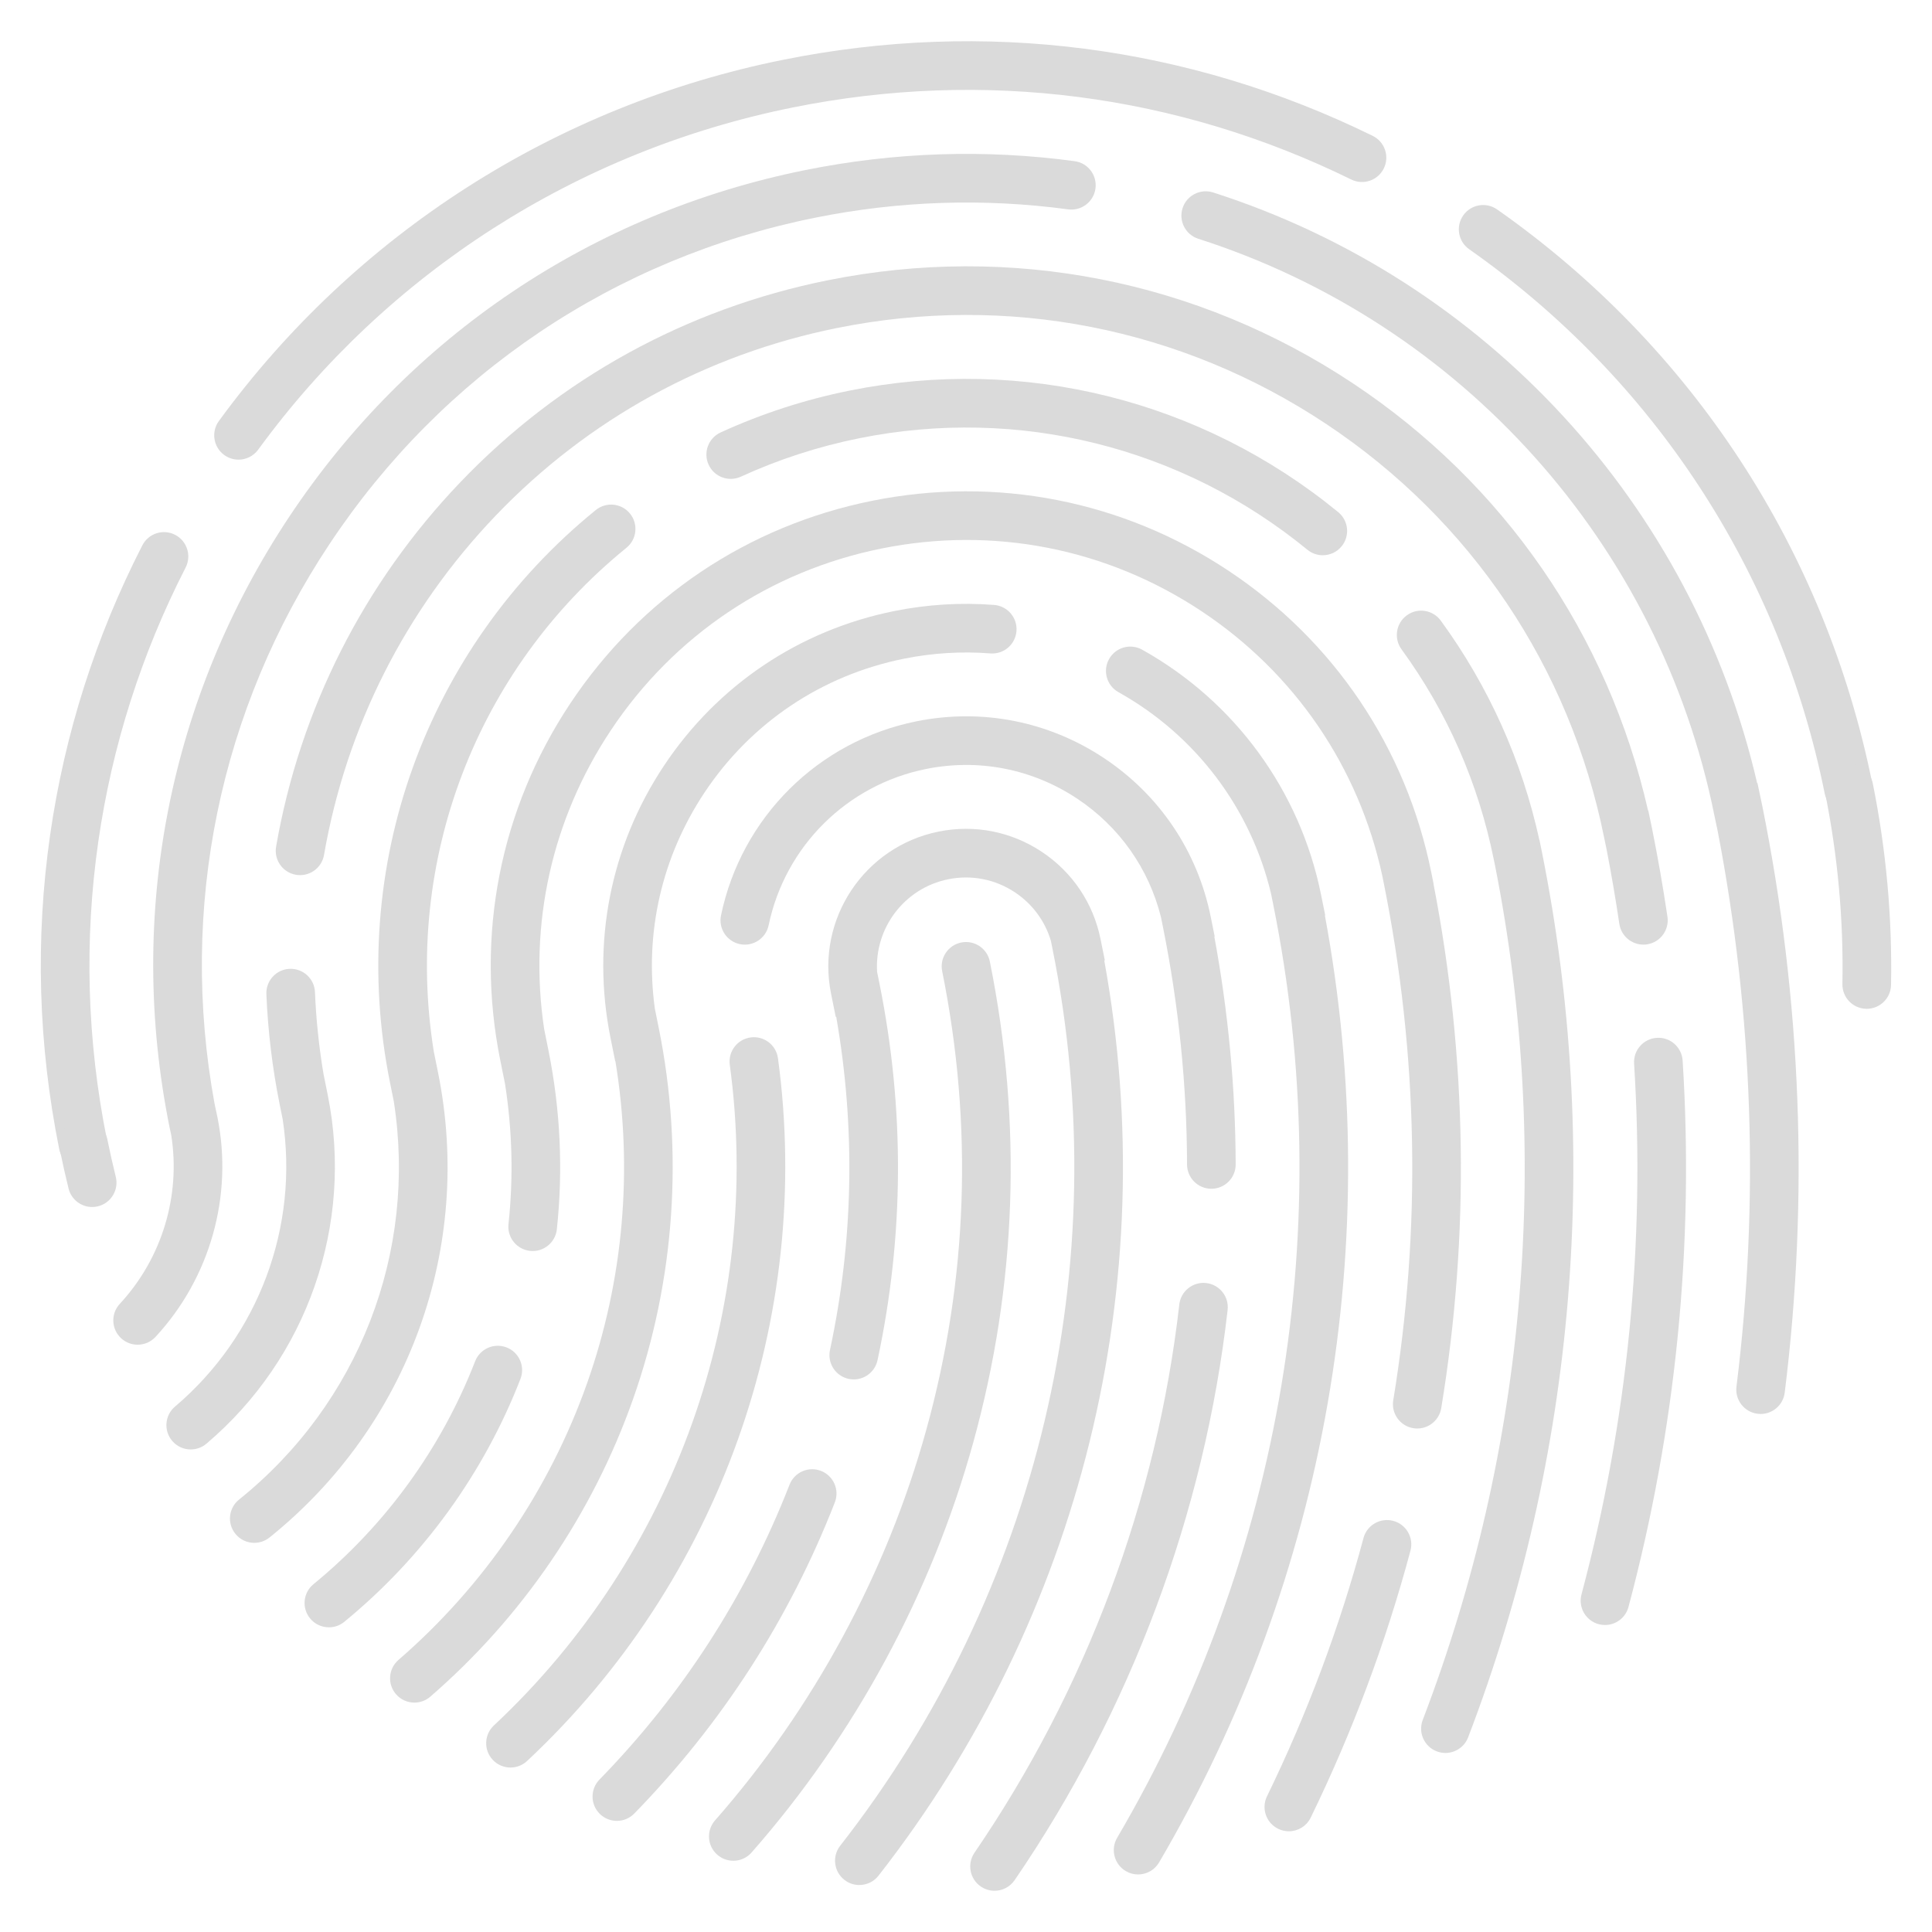 <?xml version="1.0" encoding="UTF-8"?>
<svg id="Layer_1" data-name="Layer 1" xmlns="http://www.w3.org/2000/svg" viewBox="0 0 2000 2000">
  <defs>
    <style>
      .cls-1 {
        fill: #dadada;
      }
    </style>
  </defs>
  <g>
    <path class="cls-1" d="M85.96,1209.81c-11.74,0-22.24-8.26-24.65-20.2-21.77-107.98-24.93-217.52-9.38-325.56,15.02-104.43,47.12-205.19,95.42-299.5,6.34-12.37,21.51-17.27,33.88-10.93,12.37,6.34,17.27,21.51,10.93,33.88-45.75,89.35-76.17,184.81-90.4,283.72-14.72,102.34-11.72,206.11,8.91,308.44,2.75,13.63-6.08,26.9-19.7,29.65-1.68.34-3.35.5-5,.5Z"/>
    <path class="cls-1" d="M246.91,475.83c-5.15,0-10.34-1.57-14.82-4.84-11.23-8.19-13.69-23.94-5.5-35.17C367.93,242.14,575.31,109.35,810.55,61.93c208.72-42.08,419.81-14.87,610.47,78.71,12.48,6.13,17.63,21.21,11.5,33.69-6.13,12.48-21.2,17.63-33.69,11.51-180.6-88.64-380.58-114.42-578.33-74.55-222.87,44.93-419.34,170.73-553.23,354.21-4.93,6.75-12.59,10.34-20.36,10.34Z"/>
    <path class="cls-1" d="M1913.51,841.32c-11.74,0-22.24-8.25-24.65-20.21-46.15-228.98-176.83-428.96-367.97-563.09-11.38-7.99-14.13-23.69-6.15-35.06,7.99-11.39,23.69-14.13,35.07-6.15,201.75,141.58,339.69,352.66,388.41,594.35,2.74,13.63-6.08,26.9-19.7,29.65-1.68.34-3.35.5-5,.5Z"/>
  </g>
  <g>
    <path class="cls-1" d="M1932.44,1044.31c-.16,0-.32,0-.49,0-13.9-.26-24.95-11.75-24.69-25.65,1.26-66.04-4.76-132.54-17.9-197.65-2.75-13.63,6.07-26.9,19.7-29.65,13.64-2.75,26.9,6.07,29.65,19.7,13.86,68.69,20.21,138.86,18.89,208.56-.26,13.74-11.48,24.7-25.16,24.7Z"/>
    <path class="cls-1" d="M95.38,1249.49c-11.31,0-21.6-7.68-24.42-19.16-3.39-13.8-6.48-27.52-9.16-40.79-2.75-13.63,6.06-26.91,19.69-29.66,13.64-2.76,26.91,6.06,29.66,19.69,2.54,12.58,5.47,25.61,8.7,38.72,3.32,13.5-4.92,27.14-18.42,30.46-2.02.5-4.05.74-6.04.74Z"/>
  </g>
  <path class="cls-1" d="M759.1,1926.24c-5.9,0-11.82-2.06-16.6-6.26-10.44-9.17-11.47-25.08-2.29-35.52,101.98-116.07,177.6-255.88,218.68-404.32,43.07-155.63,48.6-315.38,16.44-474.81-2.75-13.63,6.07-26.9,19.7-29.65,13.63-2.76,26.91,6.07,29.65,19.7,33.75,167.25,27.94,334.87-17.27,498.2-43.1,155.72-122.41,302.38-229.38,424.12-4.97,5.67-11.93,8.56-18.92,8.56Z"/>
  <path class="cls-1" d="M638.58,1884.97c-6.34,0-12.68-2.38-17.58-7.15-9.95-9.71-10.15-25.64-.44-35.6,85.87-88.03,152.07-190.74,196.76-305.25,5.05-12.95,19.66-19.34,32.6-14.3,12.95,5.06,19.35,19.65,14.3,32.6-47.15,120.84-117.01,229.21-207.62,322.1-4.93,5.06-11.47,7.6-18.02,7.6Z"/>
  <path class="cls-1" d="M889.59,1951.37c-5.42,0-10.88-1.74-15.48-5.34-10.96-8.56-12.89-24.38-4.34-35.34,205.62-263.13,285.73-601.51,219.79-928.39l-1.69-8.4c-6.13-20.54-19.13-38.14-37.21-50.15-20.46-13.59-44.99-18.4-69.05-13.54-45.55,9.18-76.47,50.75-73.63,95.89l2.48,12.29c26.19,129.96,25.5,261.07-2.04,389.68-2.92,13.59-16.3,22.24-29.89,19.34-13.59-2.91-22.25-16.29-19.34-29.88,24.38-113.82,26.55-229.73,6.48-344.91l-.52.09-4.88-24.22c-15.5-76.93,34.46-152.13,111.38-167.63,37.24-7.53,75.2-.08,106.87,20.96,31.66,21.04,53.25,53.14,60.77,90.4l4.43,21.96-.58.19c60.97,334.44-23.63,678.5-233.7,947.32-4.96,6.35-12.37,9.67-19.85,9.67Z"/>
  <path class="cls-1" d="M528.47,1829.75c-6.73,0-13.43-2.68-18.39-7.98-9.5-10.15-8.97-26.08,1.19-35.58,187.19-175.12,278.48-430.79,244.2-683.92-1.87-13.78,7.79-26.46,21.57-28.32,13.79-1.87,26.46,7.79,28.32,21.57,36.46,269.26-60.62,541.2-259.7,727.44-4.85,4.54-11.03,6.79-17.19,6.79Z"/>
  <path class="cls-1" d="M1254,1230.6c-13.87,0-25.13-11.23-25.17-25.11-.21-82.05-8.63-164.9-25.02-246.24l-1.96-9.74c-12.62-50.45-43.16-93.77-86.76-122.75-46.36-30.81-101.94-41.71-156.5-30.7-81.89,16.52-145.84,80.02-162.91,161.79-2.84,13.61-16.18,22.35-29.79,19.5-13.61-2.84-22.34-16.18-19.5-29.78,21.19-101.51,100.58-180.35,202.23-200.85,67.74-13.67,136.76-.13,194.32,38.12,57.56,38.25,96.78,96.63,110.43,164.39l4.06,20.17-.37.16c14.46,78.05,21.89,157.28,22.1,235.81.04,13.9-11.2,25.2-25.1,25.24-.02,0-.04,0-.07,0Z"/>
  <path class="cls-1" d="M1029.53,1957.32c-4.9,0-9.84-1.43-14.19-4.4-11.48-7.85-14.41-23.51-6.56-34.99,115.65-169.06,188.97-365.32,212.03-567.56,1.57-13.81,14.07-23.74,27.86-22.16,13.81,1.57,23.73,14.05,22.16,27.86-23.98,210.37-100.23,414.48-220.5,590.28-4.88,7.13-12.77,10.97-20.8,10.97Z"/>
  <path class="cls-1" d="M428.99,1762.54c-7.05,0-14.06-2.94-19.04-8.69-9.1-10.51-7.96-26.41,2.55-35.51,88.84-76.95,156.44-176.23,195.49-287.11,37.5-106.49,47.44-221.04,29.06-332.79l-.2.04-4.83-23.96c-19.82-98.25-.19-198.32,55.27-281.79,55.46-83.47,140.11-140.34,238.35-160.15,34.17-6.89,68.98-9.03,103.47-6.35,13.86,1.08,24.22,13.19,23.14,27.05-1.08,13.86-13.16,24.21-27.05,23.14-29.85-2.33-60-.47-89.62,5.51-85.07,17.15-158.36,66.39-206.37,138.66-44.17,66.48-62.09,145.12-51.32,223.5l4.11,20.36c25.85,128.18,16.67,260.8-26.53,383.5-41.95,119.12-114.57,225.78-210.02,308.44-4.76,4.13-10.63,6.15-16.47,6.15Z"/>
  <path class="cls-1" d="M1178.14,1940.42c-4.33,0-8.71-1.12-12.71-3.46-11.99-7.04-16.01-22.46-8.98-34.45,171.06-291.58,228.44-634.75,161.57-966.3l-2.2-10.91c-21.03-88.57-78.14-164.23-158.01-208.78-12.14-6.77-16.5-22.11-9.72-34.25,6.77-12.14,22.1-16.5,34.24-9.72,95.98,53.53,163.49,145.98,185.22,253.64l4.32,21.38-.34.12c62.65,337.03,2,684.29-171.65,980.29-4.69,8-13.1,12.44-21.74,12.44Z"/>
  <path class="cls-1" d="M340.48,1684.59c-7.28,0-14.51-3.14-19.49-9.22-8.81-10.76-7.23-26.62,3.52-35.42,74.55-61.06,132.41-140.85,167.34-230.75,5.03-12.96,19.62-19.38,32.58-14.35s19.38,19.62,14.35,32.58c-38.06,97.96-101.12,184.92-182.36,251.46-4.67,3.84-10.32,5.7-15.93,5.7Z"/>
  <path class="cls-1" d="M1467.16,1478.79c-1.36,0-2.74-.11-4.12-.34-13.72-2.26-23.01-15.21-20.75-28.92,29.25-177.72,25.88-358.17-10.02-536.34l-1.37-6.78c-24.49-112.68-90.68-209.64-186.94-273.59-98.17-65.22-215.86-88.31-331.38-65-115.56,23.29-215.13,90.19-280.35,188.36-61.01,91.83-85.15,200.74-68.94,309l4.49,22.3c12.35,61.36,15.27,123.63,8.66,185.09-1.48,13.82-13.9,23.82-27.72,22.34-13.82-1.48-23.82-13.89-22.34-27.72,5.17-48.11,3.97-96.78-3.55-145.04l-4.96-24.6c-25.97-128.73-.25-259.87,72.42-369.24,72.67-109.38,183.59-183.9,312.34-209.85,128.71-25.96,259.83-.24,369.2,72.42,109.38,72.67,183.89,183.58,209.84,312.3l2.36,11.74-.08.1c34.91,180.34,37.62,362.84,8.02,542.68-2.04,12.33-12.71,21.08-24.82,21.08Z"/>
  <path class="cls-1" d="M1334.19,1895.73c-3.7,0-7.46-.82-11.01-2.55-12.5-6.09-17.69-21.16-11.6-33.65,41.74-85.67,75.35-175.61,99.89-267.32,3.59-13.43,17.39-21.38,30.83-17.81,13.43,3.59,21.4,17.4,17.81,30.83-25.37,94.81-60.12,187.79-103.27,276.35-4.36,8.94-13.32,14.15-22.64,14.15Z"/>
  <path class="cls-1" d="M1496.31,1814.67c-2.99,0-6.03-.54-8.99-1.67-12.99-4.97-19.48-19.52-14.52-32.51,107.72-281.6,133.6-587.12,74.96-883.98l-1.31-6.37c-16.05-79.56-48.22-152.91-95.63-218-8.18-11.24-5.71-26.98,5.53-35.17,11.24-8.19,26.98-5.71,35.17,5.53,49.63,68.15,83.95,144.57,102.09,227.28l.1.07,2.12,10.36c62.17,308.21,35.88,625.74-76.02,918.26-3.84,10.03-13.39,16.19-23.52,16.19Z"/>
  <path class="cls-1" d="M1369.34,574.79c-5.61,0-11.25-1.87-15.93-5.7-130.11-106.54-299.18-148.61-463.89-115.42-42.39,8.54-83.63,21.92-122.59,39.78-12.64,5.79-27.58.24-33.37-12.39-5.79-12.64-.24-27.58,12.39-33.37,42.48-19.47,87.44-34.06,133.63-43.37,179.55-36.2,363.88,9.67,505.72,125.82,10.76,8.81,12.34,24.67,3.52,35.42-4.97,6.08-12.2,9.22-19.49,9.22Z"/>
  <path class="cls-1" d="M263.25,1597.15c-7.37,0-14.67-3.22-19.64-9.41-8.71-10.84-6.98-26.68,3.86-35.39,124.16-99.74,184.45-256.12,160.21-412.08l-3.97-19.68c-44.84-222.39,36.79-449.46,213.05-592.6,10.79-8.76,26.65-7.12,35.41,3.67,8.77,10.79,7.12,26.65-3.67,35.41-155.84,126.56-231.04,324.63-199.44,521.44l4.45,22.03c36.49,180.94-30.37,365.27-174.5,481.06-4.65,3.73-10.21,5.55-15.75,5.55Z"/>
  <path class="cls-1" d="M197.45,1500.47c-7.14,0-14.24-3.02-19.22-8.9-8.99-10.6-7.68-26.49,2.93-35.48,86.61-73.4,128.51-186.25,111.44-297.58l-3.02-14.92c-7.58-37.52-12.23-76.03-13.83-114.46-.58-13.89,10.21-25.62,24.1-26.2,13.89-.54,25.62,10.21,26.2,24.1,1.18,28.35,4.14,56.73,8.83,84.66l4.4,21.86c27.03,134.08-21.09,272.39-125.58,360.95-4.73,4-10.51,5.96-16.26,5.96Z"/>
  <path class="cls-1" d="M1701.21,977.87c-12.26,0-23.01-8.98-24.87-21.47-3.85-25.89-8.29-51.8-13.22-77.19l-2.52-12.08c-35.59-176.52-137.78-328.62-287.76-428.26-149.97-99.64-329.78-134.91-506.32-99.32-135.79,27.38-257.99,94.54-353.4,194.23-93.27,97.46-154.72,218.93-177.71,351.29-2.38,13.7-15.4,22.88-29.11,20.49-13.7-2.38-22.87-15.41-20.49-29.11,24.71-142.24,90.73-272.77,190.94-377.48,102.55-107.16,233.89-179.35,379.82-208.77,189.72-38.25,382.96-.34,544.13,106.74,156.01,103.65,263.91,260.11,305.35,442.08l.24.02,3.79,18.15c6.07,30.06,11.47,60.95,16.06,91.8,2.04,13.75-7.44,26.56-21.19,28.6-1.25.19-2.5.28-3.73.28Z"/>
  <path class="cls-1" d="M1661.49,1682.21c-2.15,0-4.33-.28-6.5-.86-13.43-3.58-21.42-17.38-17.84-30.81,47.83-179.3,66.15-364.16,54.46-549.46-.88-13.87,9.66-25.83,23.54-26.71,13.88-.91,25.83,9.66,26.71,23.54,12.04,190.74-6.83,381.03-56.06,565.6-3,11.26-13.18,18.7-24.3,18.7Z"/>
  <path class="cls-1" d="M142.46,1392.03c-6.13,0-12.26-2.22-17.11-6.71-10.19-9.45-10.8-25.38-1.34-35.57,43.59-47.02,63.18-111.68,53.28-174.56l-1.84-8.6c-44.4-220.19-.4-444.48,123.91-631.57,124.3-187.08,314.02-314.56,534.21-358.95,92.48-18.65,186.31-21.76,278.88-9.23,13.78,1.86,23.44,14.54,21.57,28.32-1.87,13.77-14.56,23.44-28.32,21.57-87-11.77-175.21-8.85-262.18,8.7-207.01,41.74-385.37,161.58-502.22,337.46-114.22,171.9-156.32,377.23-119.19,579.7l2.99,14c16.4,81.37-7.58,166.38-64.16,227.4-4.96,5.35-11.7,8.05-18.46,8.05Z"/>
  <path class="cls-1" d="M1822.59,1463.72c-1.04,0-2.09-.06-3.14-.19-13.79-1.72-23.59-14.29-21.87-28.09,23.81-191.19,17.26-384.61-19.45-575.17l-3.41-16.14c-56.57-280.68-261.29-509.42-534.25-596.95-13.24-4.25-20.53-18.42-16.29-31.66,4.25-13.24,18.43-20.52,31.66-16.28,282.65,90.64,496.5,323.66,563.14,611.42l.34-.05,4.97,23.55c40.58,201.12,48.4,405.52,23.24,607.52-1.58,12.74-12.43,22.06-24.94,22.06Z"/>
</svg>